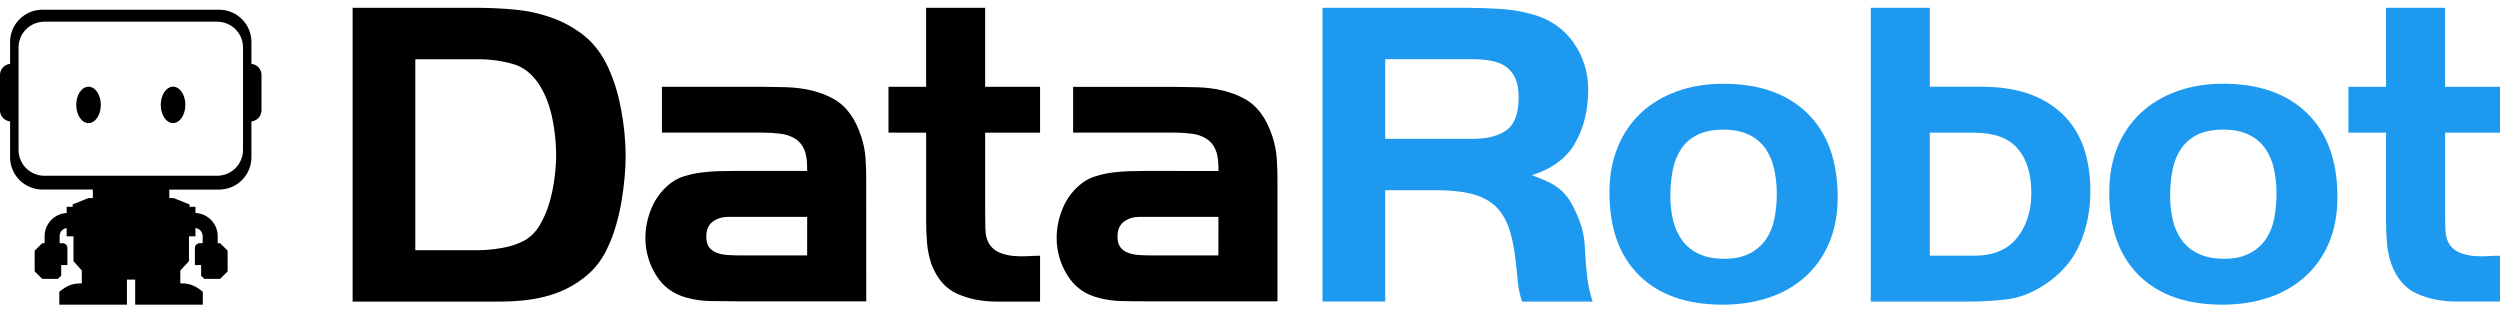 <svg width="300" height="38" viewBox="0 0 300 38" fill="none" xmlns="http://www.w3.org/2000/svg">
<g clip-path="url(#clip0_24_127)">
<path d="M74.944 21.394C74.854 22.378 74.721 23.37 74.55 24.351C74.374 25.334 74.143 26.306 73.858 27.262C73.593 28.151 73.256 29.017 72.849 29.85C72.349 30.933 71.646 31.912 70.779 32.732C69.909 33.534 68.923 34.202 67.853 34.712C67.044 35.098 66.199 35.398 65.329 35.612C64.463 35.822 63.585 35.974 62.696 36.062C61.815 36.148 60.913 36.193 59.991 36.193H42.313V0.938H57.339C58.789 0.941 60.264 1.012 61.772 1.151C63.238 1.282 64.682 1.594 66.073 2.074C67.427 2.546 68.698 3.223 69.846 4.082C70.993 4.944 71.942 6.086 72.688 7.494C73.504 9.082 74.106 10.898 74.494 12.939C74.869 14.82 75.064 16.731 75.079 18.649C75.079 19.492 75.034 20.407 74.948 21.394H74.944ZM66.291 14.269C65.985 12.737 65.484 11.402 64.772 10.258C63.924 8.908 62.841 8.042 61.534 7.671C60.167 7.289 58.753 7.1 57.334 7.108H49.837V30.026H57.332C58.285 30.018 59.236 29.93 60.174 29.764C61.109 29.62 62.016 29.331 62.861 28.905C63.659 28.458 64.321 27.804 64.778 27.011C65.276 26.152 65.668 25.238 65.94 24.283C66.225 23.305 66.429 22.304 66.549 21.293C66.669 20.398 66.733 19.498 66.739 18.596C66.73 17.142 66.581 15.693 66.291 14.269ZM88.198 36.157C87.23 36.157 86.262 36.147 85.294 36.127C84.334 36.116 83.379 35.985 82.451 35.736C80.82 35.314 79.575 34.404 78.722 33.015C77.884 31.676 77.442 30.127 77.447 28.547C77.453 27.293 77.715 26.053 78.218 24.902C78.716 23.726 79.516 22.703 80.537 21.936C81.036 21.568 81.594 21.293 82.191 21.12C82.847 20.925 83.516 20.782 84.197 20.696C84.891 20.61 85.571 20.558 86.244 20.539C86.925 20.52 87.544 20.512 88.116 20.514H96.862L96.857 20.093C96.857 19.177 96.735 18.442 96.489 17.899C96.263 17.375 95.884 16.933 95.402 16.629C94.874 16.314 94.284 16.115 93.673 16.048C92.934 15.956 92.189 15.91 91.444 15.911H79.431V10.414H91.442C91.937 10.414 92.426 10.419 92.904 10.438C93.384 10.457 93.868 10.466 94.365 10.464C96.559 10.539 98.43 10.993 99.983 11.841C101.535 12.688 102.658 14.22 103.367 16.444C103.641 17.282 103.809 18.15 103.867 19.031C103.92 19.879 103.952 20.758 103.944 21.679L103.95 36.156L88.198 36.157ZM96.861 26.025H87.42C86.674 26.025 86.042 26.216 85.526 26.601C85.009 26.987 84.752 27.581 84.754 28.389C84.754 28.952 84.866 29.379 85.101 29.679C85.335 29.979 85.648 30.204 86.006 30.334C86.409 30.48 86.831 30.568 87.261 30.596C87.722 30.63 88.168 30.647 88.592 30.647H96.857L96.861 26.025ZM119.653 36.193C117.889 36.193 116.295 35.888 114.891 35.265C113.488 34.644 112.438 33.459 111.769 31.693C111.492 30.862 111.315 30.001 111.242 29.128C111.171 28.256 111.136 27.382 111.137 26.507V15.919L106.618 15.915V10.414H111.133V0.938H118.217V10.414H124.807V15.917L118.219 15.922V25.288C118.219 25.852 118.228 26.558 118.243 27.405C118.26 28.251 118.449 28.922 118.806 29.417C119.115 29.835 119.537 30.157 120.024 30.345C120.536 30.542 121.072 30.666 121.618 30.714C122.184 30.765 122.752 30.774 123.319 30.741C123.889 30.707 124.382 30.688 124.807 30.686V36.189L119.653 36.193ZM137.548 36.157C136.592 36.157 135.624 36.152 134.647 36.129C133.685 36.115 132.727 35.982 131.797 35.732C130.166 35.312 128.925 34.406 128.074 33.013C127.237 31.673 126.794 30.125 126.797 28.545C126.802 27.291 127.067 26.051 127.569 24.902C128.066 23.726 128.867 22.704 129.889 21.939C130.387 21.572 130.948 21.296 131.542 21.126C132.196 20.928 132.866 20.784 133.543 20.696C134.235 20.614 134.919 20.559 135.592 20.541C136.267 20.522 136.892 20.518 137.46 20.514L146.211 20.518V20.093C146.211 19.177 146.087 18.444 145.836 17.899C145.61 17.375 145.231 16.933 144.748 16.629C144.222 16.313 143.633 16.114 143.023 16.046C142.282 15.955 141.536 15.911 140.79 15.915H128.775V10.421H140.784C141.281 10.421 141.769 10.427 142.247 10.444C142.723 10.463 143.211 10.472 143.709 10.47C145.903 10.543 147.774 11.001 149.325 11.844C150.876 12.688 152.004 14.224 152.711 16.448C152.983 17.288 153.152 18.156 153.212 19.035C153.274 19.884 153.296 20.764 153.296 21.684V36.161L137.548 36.157ZM146.211 26.023H136.768C136.022 26.023 135.392 26.212 134.874 26.599C134.357 26.985 134.102 27.583 134.102 28.389C134.102 28.952 134.214 29.381 134.451 29.677C134.683 29.977 134.998 30.203 135.356 30.33C135.757 30.48 136.179 30.568 136.607 30.596C137.072 30.628 137.518 30.649 137.944 30.649H146.205L146.211 26.023Z" fill="black"/>
<path d="M182.655 36.189C182.373 35.388 182.196 34.554 182.126 33.707C182.055 32.861 181.967 32.019 181.86 31.172C181.678 29.552 181.393 28.202 180.983 27.129C180.57 26.057 179.998 25.198 179.256 24.572C178.513 23.944 177.57 23.49 176.436 23.222C175.301 22.954 173.918 22.824 172.284 22.824H166.228V36.188H158.7V0.938H176.019C177.324 0.938 178.667 0.981 180.032 1.069C181.354 1.149 182.663 1.37 183.938 1.729C186.03 2.329 187.661 3.458 188.826 5.115C189.992 6.772 190.577 8.657 190.583 10.768C190.579 13.2 190.063 15.324 189.036 17.137C188.008 18.953 186.274 20.248 183.831 21.023C184.605 21.306 185.271 21.578 185.822 21.842C186.347 22.093 186.84 22.414 187.281 22.794C187.719 23.177 188.098 23.623 188.406 24.116C188.773 24.735 189.092 25.378 189.356 26.044C189.849 27.182 190.129 28.399 190.179 29.636C190.236 30.87 190.331 32.106 190.478 33.336C190.594 34.306 190.807 35.261 191.113 36.189H182.655ZM181.821 9.358C181.572 8.802 181.177 8.325 180.677 7.978C180.157 7.633 179.57 7.402 178.954 7.301C178.237 7.167 177.51 7.101 176.781 7.104H166.224V16.656H176.777C178.508 16.656 179.852 16.303 180.806 15.6C181.766 14.893 182.239 13.581 182.237 11.668C182.237 10.729 182.096 9.958 181.819 9.362L181.821 9.358ZM219.484 29.177C218.835 30.72 217.856 32.102 216.617 33.227C215.351 34.345 213.868 35.191 212.261 35.711C210.583 36.274 208.736 36.561 206.721 36.561C202.406 36.561 199.063 35.387 196.691 33.041C194.318 30.696 193.133 27.369 193.134 23.066C193.134 21.056 193.47 19.239 194.143 17.616C194.769 16.058 195.729 14.657 196.956 13.511C198.159 12.401 199.603 11.546 201.283 10.944C202.961 10.35 204.789 10.046 206.775 10.048C211.091 10.048 214.461 11.229 216.883 13.594C219.304 15.956 220.517 19.311 220.521 23.653C220.521 25.733 220.172 27.578 219.482 29.179L219.484 29.177ZM212.889 20.252C212.706 19.373 212.348 18.54 211.838 17.801C211.328 17.094 210.646 16.529 209.856 16.161C209.036 15.759 208.022 15.561 206.822 15.557C205.558 15.557 204.51 15.765 203.687 16.183C202.899 16.569 202.226 17.152 201.737 17.878C201.238 18.638 200.897 19.491 200.734 20.385C200.531 21.407 200.434 22.448 200.443 23.49C200.433 24.5 200.548 25.508 200.784 26.49C200.989 27.356 201.366 28.172 201.893 28.89C202.418 29.578 203.108 30.128 203.899 30.482C204.722 30.863 205.74 31.052 206.931 31.054C208.121 31.056 209.13 30.848 209.94 30.427C210.718 30.037 211.388 29.463 211.894 28.755C212.404 28.009 212.755 27.165 212.923 26.276C213.118 25.288 213.216 24.283 213.216 23.276C213.219 22.258 213.111 21.243 212.893 20.248L212.889 20.252ZM249.518 29.417C248.633 31.389 247.183 33.011 245.169 34.282C243.716 35.203 242.259 35.751 240.773 35.931C239.207 36.109 237.632 36.195 236.055 36.189H224.492V0.938H231.579V10.412H237.889C241.963 10.414 245.139 11.481 247.418 13.614C249.696 15.746 250.838 18.861 250.845 22.959C250.845 25.288 250.403 27.441 249.518 29.417ZM242.121 17.829C241.031 16.56 239.288 15.924 236.889 15.922H231.579V30.684H236.889C239.183 30.684 240.9 29.972 242.042 28.543C243.186 27.114 243.758 25.324 243.759 23.171C243.759 20.884 243.21 19.095 242.123 17.828L242.121 17.829ZM279.459 29.175C278.812 30.719 277.832 32.102 276.589 33.223C275.323 34.338 273.844 35.184 272.241 35.709C270.559 36.276 268.71 36.559 266.692 36.559C262.376 36.559 259.033 35.385 256.665 33.038C254.295 30.692 253.11 27.366 253.112 23.062C253.108 21.052 253.442 19.236 254.115 17.614C254.743 16.057 255.705 14.657 256.933 13.513C258.133 12.403 259.573 11.548 261.251 10.946C262.937 10.346 264.763 10.048 266.747 10.046C271.065 10.046 274.434 11.227 276.859 13.592C279.283 15.956 280.494 19.307 280.491 23.646C280.491 25.727 280.146 27.57 279.458 29.177L279.459 29.175ZM272.869 20.25C272.684 19.369 272.324 18.535 271.811 17.796C271.302 17.09 270.622 16.525 269.835 16.153C269.008 15.754 267.996 15.553 266.798 15.553C265.536 15.553 264.484 15.765 263.661 16.179C262.871 16.566 262.198 17.151 261.709 17.876C261.212 18.637 260.871 19.489 260.706 20.381C260.507 21.404 260.411 22.443 260.419 23.484C260.411 24.494 260.524 25.501 260.754 26.484C260.959 27.349 261.336 28.164 261.863 28.884C262.386 29.573 263.078 30.122 263.869 30.474C264.692 30.859 265.701 31.048 266.901 31.05C268.103 31.052 269.098 30.846 269.906 30.422C270.686 30.036 271.358 29.466 271.86 28.759C272.372 28.012 272.723 27.169 272.891 26.282C273.084 25.292 273.18 24.286 273.178 23.278C273.188 22.261 273.082 21.246 272.865 20.252L272.869 20.25ZM294.844 36.189C293.078 36.189 291.493 35.882 290.077 35.263C288.664 34.644 287.629 33.459 286.961 31.693C286.68 30.864 286.502 30.003 286.431 29.13C286.36 28.257 286.324 27.382 286.324 26.507V15.921H281.809V10.414H286.324V0.938H293.409V10.414H300V15.919H293.413V25.288C293.413 25.851 293.419 26.558 293.438 27.407C293.456 28.254 293.642 28.92 293.996 29.417C294.306 29.835 294.731 30.157 295.219 30.343C295.731 30.538 296.267 30.662 296.814 30.711C297.379 30.767 297.947 30.776 298.513 30.739C299.081 30.703 299.573 30.684 299.998 30.684V36.188H294.844V36.189Z" fill="#1D9AF0"/>
<path d="M20.762 10.404C19.95 10.404 19.29 11.379 19.29 12.587C19.29 13.793 19.95 14.771 20.762 14.771C21.576 14.771 22.243 13.791 22.243 12.587C22.243 11.381 21.585 10.404 20.767 10.404H20.762ZM10.624 10.404C9.808 10.404 9.148 11.379 9.148 12.587C9.148 13.793 9.808 14.771 10.624 14.771C11.438 14.771 12.098 13.791 12.098 12.587C12.098 11.381 11.438 10.404 10.624 10.404ZM30.289 7.682L30.171 7.663V5.019C30.167 3.998 29.758 3.019 29.032 2.299C28.306 1.576 27.323 1.169 26.299 1.166H5.085C4.06 1.168 3.077 1.575 2.349 2.297C1.624 3.018 1.215 3.997 1.211 5.019V7.663L1.091 7.682C0.79 7.737 0.517 7.895 0.318 8.128C0.119 8.362 0.007 8.656 0 8.963L0 13.268C0.005 13.575 0.116 13.87 0.315 14.104C0.514 14.338 0.789 14.495 1.091 14.548L1.211 14.567V18.894C1.215 19.914 1.624 20.893 2.349 21.615C3.075 22.337 4.058 22.744 5.085 22.746H11.141V23.766H10.62L8.717 24.529V24.817H8.002V25.56C7.288 25.598 6.615 25.909 6.122 26.424C5.631 26.94 5.353 27.624 5.353 28.337V29.181H5.062C4.71 29.533 4.509 29.728 4.159 30.081V32.561L5.062 33.461H6.956L7.343 33.075V31.806H8.087V29.756C8.087 29.68 8.072 29.605 8.043 29.535C8.014 29.465 7.972 29.401 7.918 29.348C7.864 29.294 7.801 29.252 7.731 29.223C7.66 29.195 7.585 29.18 7.509 29.181H7.155V28.337C7.154 28.1 7.24 27.871 7.395 27.692C7.55 27.514 7.764 27.397 7.999 27.364V28.358H8.82V31.339L9.818 32.464V34.003C9.053 34.003 8.214 34.076 7.117 35.016V36.559H15.232V33.553H16.221V36.562H24.339V35.016C23.244 34.076 22.408 34.003 21.639 34.003V32.462L22.676 31.337V28.356H23.458V27.358C23.695 27.39 23.913 27.506 24.071 27.685C24.23 27.864 24.318 28.094 24.321 28.333V29.179H23.964C23.851 29.179 23.739 29.214 23.645 29.277C23.55 29.34 23.476 29.43 23.432 29.535C23.403 29.605 23.387 29.679 23.387 29.754V31.808H24.133V33.079L24.519 33.465H26.413C26.766 33.111 26.962 32.916 27.317 32.565V30.081L26.413 29.181H26.124V28.337C26.124 27.621 25.847 26.933 25.35 26.415C24.852 25.897 24.174 25.589 23.456 25.556V24.817H22.744V24.536L20.837 23.771H20.317V22.749H26.297C27.322 22.747 28.304 22.34 29.031 21.617C29.756 20.895 30.165 19.918 30.169 18.898V14.569L30.287 14.55C30.589 14.495 30.863 14.337 31.062 14.103C31.261 13.87 31.373 13.575 31.38 13.268V8.963C31.374 8.656 31.262 8.361 31.063 8.127C30.864 7.894 30.591 7.736 30.289 7.682ZM29.162 18.009C29.158 18.826 28.831 19.609 28.251 20.184C27.669 20.764 26.884 21.088 26.062 21.092H5.319C4.5 21.088 3.715 20.762 3.135 20.184C2.556 19.608 2.229 18.826 2.226 18.009V5.679C2.229 4.864 2.558 4.082 3.137 3.504C3.718 2.929 4.506 2.604 5.325 2.603H26.062C26.884 2.603 27.669 2.929 28.251 3.506C28.832 4.082 29.158 4.864 29.162 5.681V18.009Z" fill="black"/>
</g>
<defs>
<clipPath id="clip0_24_127">
<rect width="300" height="37.5" fill="white"/>
</clipPath>
</defs>
</svg>